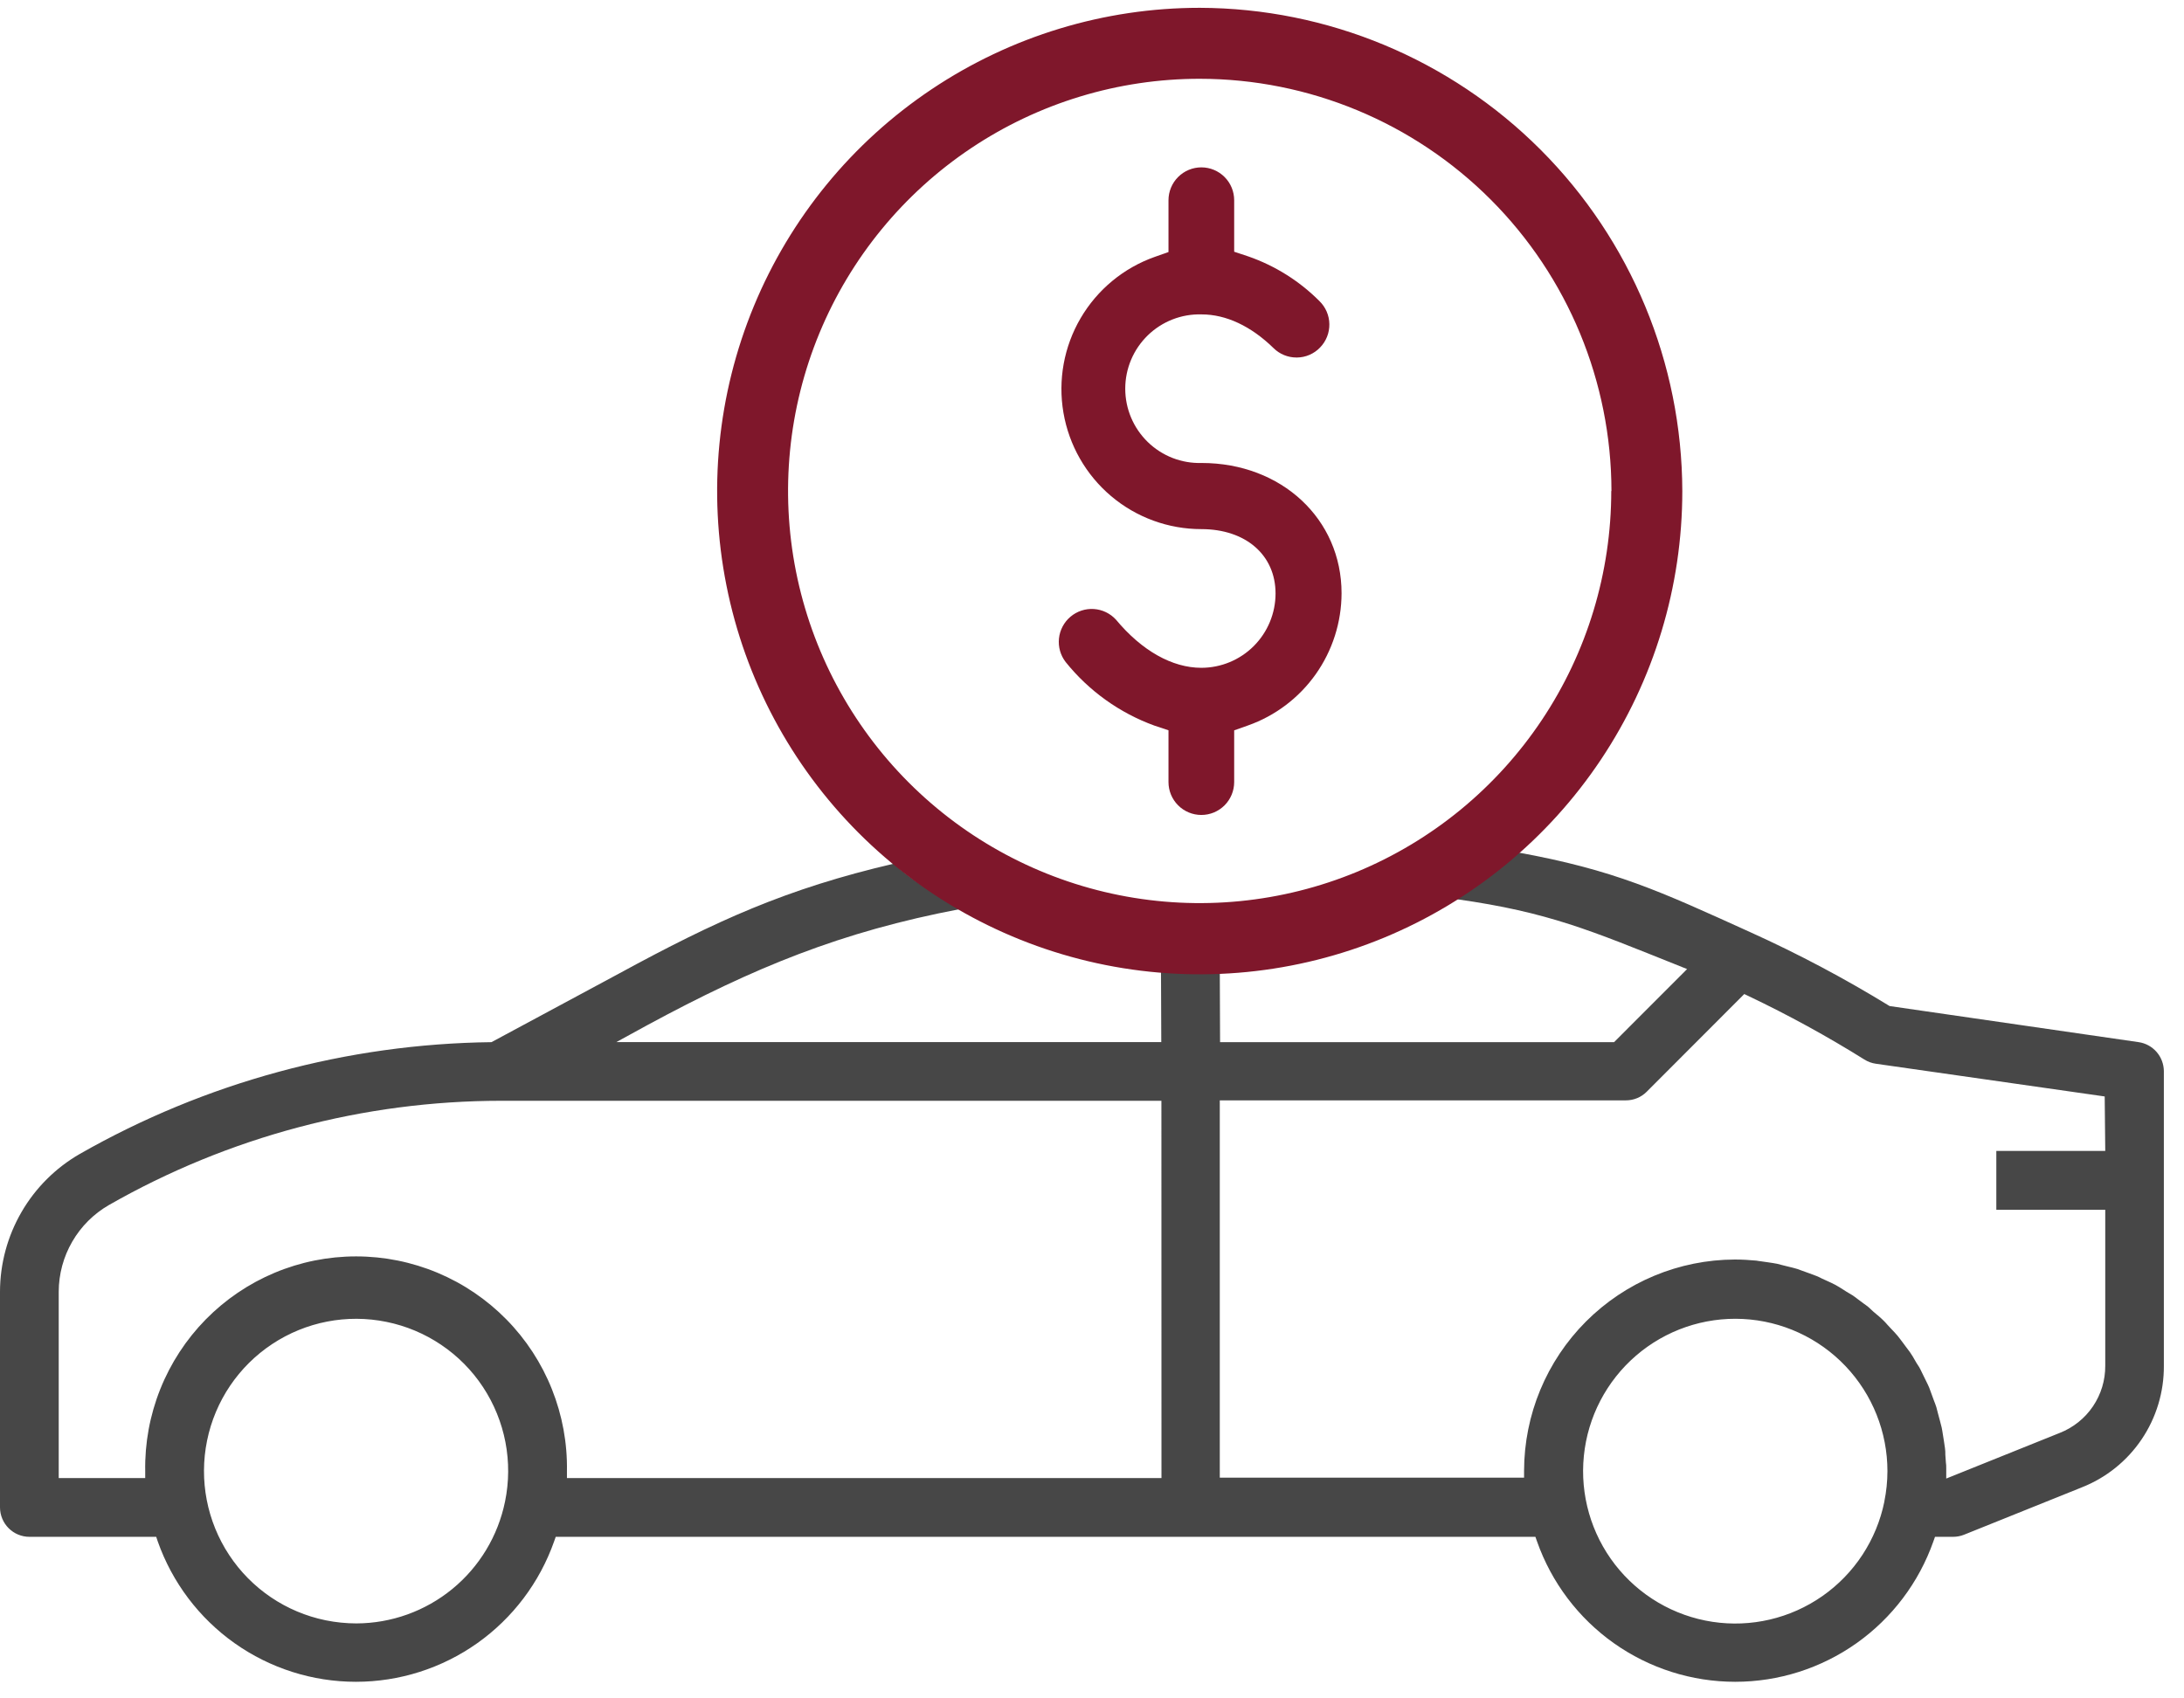 <?xml version="1.0" encoding="UTF-8"?> <svg xmlns="http://www.w3.org/2000/svg" width="90" height="70" viewBox="0 0 90 70" fill="none"><path d="M88.135 42.953L77.868 41.465C76.025 40.333 74.112 39.318 72.142 38.427C68.401 36.731 66.541 35.855 62.5 35.125C61.796 35.893 60.875 36.451 60.031 37.062C63.811 37.593 65.578 38.363 69.123 39.78L69.523 39.941L66.514 42.953H50.278L50.266 39.941C49.87 39.971 49.471 40.001 49.068 40.001C48.664 40.001 48.249 39.971 47.843 39.939L47.855 42.95H25.4L26.667 42.256C31.054 39.883 34.664 38.397 39.562 37.469C38.677 36.893 37.595 36.337 36.844 35.594C32.409 36.626 29.507 37.95 25.506 40.127L20.253 42.953C14.3 43.024 8.462 44.61 3.289 47.56C2.292 48.134 1.463 48.96 0.886 49.956C0.309 50.952 0.003 52.082 0 53.233V62.129C0.001 62.45 0.129 62.758 0.356 62.986C0.583 63.213 0.891 63.341 1.213 63.341H6.437L6.501 63.531C7.098 65.223 8.204 66.688 9.666 67.724C11.129 68.76 12.876 69.316 14.667 69.316C16.459 69.316 18.206 68.76 19.669 67.724C21.131 66.688 22.237 65.223 22.834 63.531L22.901 63.341H63.272L63.339 63.531C63.936 65.223 65.042 66.688 66.504 67.724C67.967 68.76 69.714 69.316 71.506 69.316C73.297 69.316 75.044 68.76 76.507 67.724C77.969 66.688 79.075 65.223 79.672 63.531L79.739 63.341H80.481C80.635 63.341 80.788 63.313 80.932 63.256L85.775 61.308C86.782 60.914 87.646 60.223 88.252 59.326C88.858 58.43 89.178 57.37 89.17 56.287V44.142C89.166 43.853 89.06 43.575 88.871 43.357C88.681 43.139 88.421 42.996 88.135 42.953ZM20.812 61.888C20.523 63.303 19.756 64.576 18.64 65.49C17.524 66.405 16.127 66.906 14.685 66.91C14.259 66.909 13.835 66.866 13.418 66.781C11.789 66.447 10.36 65.48 9.444 64.091C8.528 62.702 8.2 61.006 8.533 59.375C8.865 57.744 9.831 56.312 11.218 55.395C12.605 54.477 14.299 54.149 15.927 54.482C16.734 54.646 17.501 54.968 18.183 55.429C18.866 55.89 19.451 56.481 19.905 57.17C20.358 57.858 20.672 58.629 20.828 59.438C20.984 60.248 20.978 61.081 20.812 61.888ZM47.863 60.919H23.363V60.634C23.383 59.479 23.172 58.331 22.744 57.258C22.317 56.185 21.68 55.208 20.871 54.384C20.062 53.56 19.097 52.906 18.033 52.459C16.969 52.013 15.827 51.783 14.674 51.783C13.52 51.783 12.378 52.013 11.314 52.459C10.25 52.906 9.285 53.56 8.476 54.384C7.668 55.208 7.031 56.185 6.603 57.258C6.175 58.331 5.964 59.479 5.984 60.634V60.919H2.42V53.236C2.422 52.512 2.614 51.801 2.977 51.175C3.34 50.548 3.86 50.028 4.487 49.667C9.412 46.853 14.983 45.372 20.654 45.369H47.86L47.863 60.919ZM77.653 61.888C77.332 63.467 76.417 64.862 75.098 65.784C73.779 66.706 72.157 67.086 70.567 66.844C68.976 66.602 67.54 65.757 66.553 64.484C65.567 63.211 65.108 61.608 65.269 60.005C65.43 58.402 66.201 56.922 67.42 55.872C68.64 54.822 70.216 54.281 71.823 54.362C73.429 54.443 74.944 55.139 76.052 56.306C77.161 57.474 77.779 59.023 77.779 60.634C77.778 61.056 77.735 61.477 77.65 61.891L77.653 61.888ZM86.755 47.436H82.266V49.862H86.755V56.289C86.759 56.886 86.582 57.471 86.247 57.965C85.913 58.459 85.436 58.84 84.881 59.058L80.202 60.939V60.518C80.202 60.433 80.202 60.352 80.187 60.27L80.165 59.955C80.165 59.866 80.165 59.774 80.15 59.687C80.135 59.6 80.123 59.484 80.105 59.382L80.061 59.107C80.046 59.013 80.033 58.921 80.014 58.835C79.994 58.748 79.962 58.624 79.932 58.517L79.86 58.25C79.84 58.168 79.821 58.086 79.796 58.002C79.771 57.918 79.729 57.813 79.694 57.722L79.501 57.194C79.467 57.11 79.425 57.03 79.385 56.946L79.256 56.683C79.217 56.604 79.177 56.522 79.135 56.435C79.093 56.349 79.066 56.314 79.029 56.257C78.992 56.2 78.954 56.141 78.922 56.081C78.858 55.967 78.781 55.833 78.702 55.724C78.648 55.647 78.596 55.58 78.546 55.516L78.418 55.343C78.348 55.251 78.274 55.149 78.197 55.055C78.121 54.961 78.029 54.869 77.95 54.785C77.871 54.7 77.836 54.666 77.781 54.604C77.727 54.542 77.688 54.497 77.638 54.448C77.588 54.398 77.507 54.321 77.44 54.264L77.192 54.054C77.133 53.997 77.071 53.937 77.009 53.883C76.948 53.828 76.871 53.779 76.804 53.729L76.576 53.56C76.502 53.503 76.428 53.444 76.349 53.392C76.269 53.34 76.232 53.32 76.171 53.285C76.109 53.251 76.034 53.203 75.968 53.159C75.846 53.082 75.747 53.018 75.636 52.958C75.525 52.899 75.438 52.861 75.334 52.812L75.087 52.7C75.012 52.661 74.941 52.626 74.864 52.594C74.787 52.562 74.659 52.514 74.55 52.477L74.275 52.378C74.203 52.349 74.139 52.326 74.064 52.301C73.943 52.264 73.817 52.234 73.696 52.205L73.406 52.133C73.35 52.115 73.293 52.1 73.236 52.088C73.109 52.063 72.988 52.046 72.854 52.026L72.545 51.982C72.491 51.982 72.436 51.962 72.379 51.957C72.087 51.93 71.798 51.912 71.493 51.912C69.19 51.918 66.984 52.837 65.355 54.468C63.727 56.1 62.81 58.31 62.805 60.617V60.902H50.266V45.352H67.002C67.161 45.352 67.318 45.321 67.465 45.26C67.612 45.2 67.746 45.11 67.858 44.997L71.879 40.97L72.06 41.056C73.698 41.836 75.29 42.708 76.829 43.669C76.972 43.759 77.132 43.818 77.299 43.842L86.732 45.191L86.755 47.436Z" fill="#474747"></path><path d="M49.439 0.322C45.506 0.322 41.661 1.49 38.391 3.679C35.12 5.867 32.571 8.978 31.066 12.617C29.561 16.257 29.167 20.262 29.935 24.125C30.702 27.989 32.596 31.538 35.377 34.323C38.158 37.109 41.702 39.006 45.559 39.774C49.417 40.543 53.416 40.148 57.049 38.641C60.683 37.133 63.789 34.58 65.974 31.305C68.159 28.03 69.326 24.179 69.326 20.239C69.312 14.961 67.212 9.903 63.486 6.171C59.759 2.439 54.709 0.336 49.439 0.322ZM66.398 20.239C66.397 23.599 65.402 26.883 63.537 29.676C61.673 32.469 59.023 34.646 55.924 35.931C52.824 37.216 49.414 37.551 46.124 36.895C42.834 36.239 39.812 34.62 37.44 32.244C35.069 29.868 33.454 26.841 32.8 23.545C32.147 20.25 32.483 16.835 33.767 13.731C35.052 10.627 37.226 7.974 40.016 6.108C42.805 4.242 46.085 3.246 49.439 3.247C53.937 3.25 58.25 5.041 61.431 8.226C64.612 11.411 66.401 15.73 66.406 20.235L66.398 20.239Z" fill="#7F172B"></path><path d="M55.284 24.451C55.284 21.39 52.809 19.082 49.516 19.082C49.107 19.094 48.7 19.023 48.319 18.875C47.938 18.726 47.59 18.502 47.297 18.217C47.004 17.931 46.77 17.59 46.611 17.212C46.452 16.835 46.37 16.43 46.37 16.02C46.37 15.61 46.452 15.205 46.611 14.828C46.77 14.45 47.004 14.109 47.297 13.823C47.59 13.538 47.938 13.314 48.319 13.165C48.7 13.017 49.107 12.946 49.516 12.958C50.523 12.958 51.552 13.439 52.485 14.351C52.736 14.598 53.074 14.735 53.425 14.735H53.448C53.626 14.733 53.801 14.696 53.964 14.625C54.127 14.554 54.275 14.452 54.398 14.323C54.522 14.196 54.62 14.045 54.686 13.879C54.752 13.713 54.784 13.536 54.781 13.358C54.779 13.18 54.741 13.004 54.67 12.84C54.599 12.677 54.496 12.529 54.368 12.405C53.544 11.58 52.544 10.952 51.443 10.569L50.859 10.375V8.254C50.859 7.894 50.717 7.549 50.463 7.295C50.209 7.041 49.865 6.898 49.506 6.898C49.147 6.898 48.803 7.041 48.549 7.295C48.295 7.549 48.152 7.894 48.152 8.254V10.388L47.585 10.588C46.303 11.042 45.222 11.935 44.533 13.11C43.844 14.285 43.593 15.666 43.823 17.009C44.053 18.352 44.749 19.57 45.789 20.449C46.829 21.327 48.145 21.808 49.506 21.808C51.334 21.808 52.564 22.874 52.564 24.463C52.563 25.275 52.24 26.053 51.667 26.627C51.093 27.201 50.316 27.523 49.506 27.524C48.306 27.524 47.056 26.823 45.989 25.541C45.753 25.282 45.426 25.124 45.077 25.101C44.727 25.078 44.383 25.192 44.115 25.417C43.847 25.643 43.676 25.964 43.639 26.313C43.602 26.662 43.701 27.011 43.916 27.288C44.873 28.479 46.137 29.384 47.571 29.906L48.152 30.099V32.233C48.152 32.411 48.187 32.587 48.255 32.752C48.323 32.916 48.423 33.066 48.549 33.192C48.674 33.318 48.824 33.417 48.988 33.486C49.152 33.554 49.328 33.589 49.506 33.589C49.684 33.589 49.859 33.554 50.024 33.486C50.188 33.417 50.337 33.318 50.463 33.192C50.589 33.066 50.688 32.916 50.756 32.752C50.824 32.587 50.859 32.411 50.859 32.233V30.102L51.426 29.901C52.552 29.503 53.528 28.765 54.219 27.789C54.909 26.813 55.282 25.647 55.284 24.451Z" fill="#7F172B"></path></svg> 